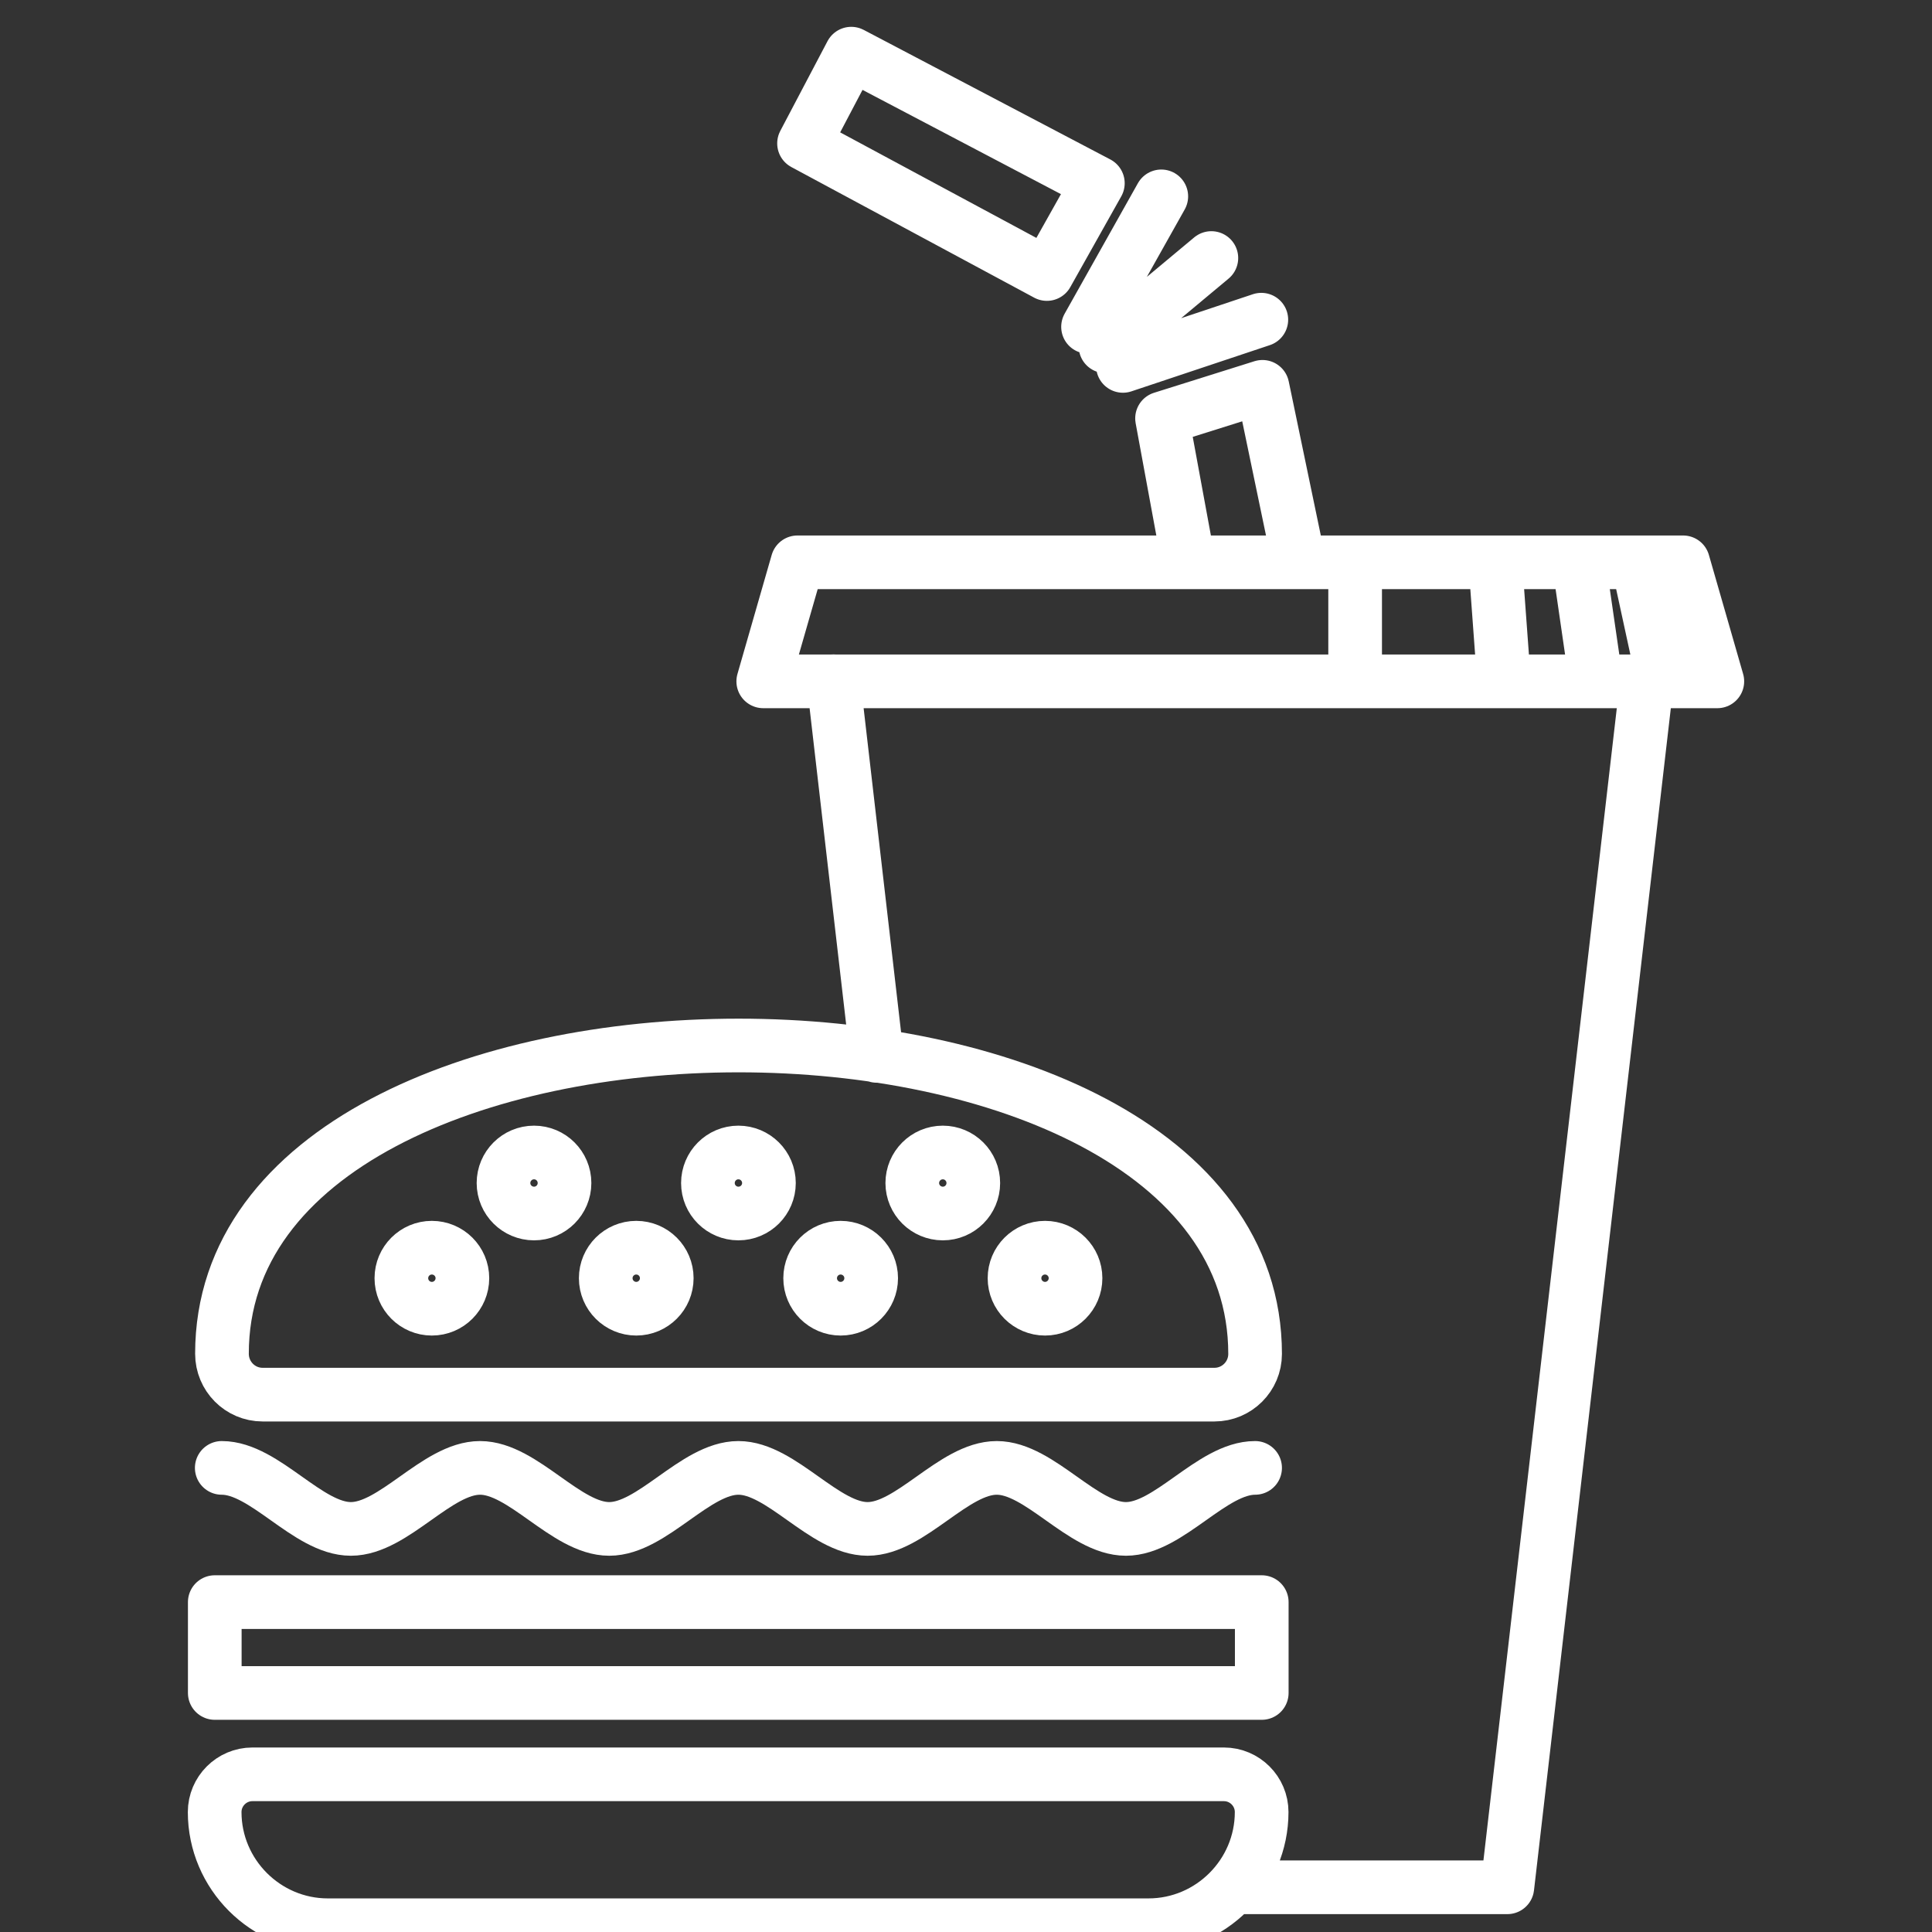 <svg width="36" height="36" viewBox="0 0 36 36" fill="none" xmlns="http://www.w3.org/2000/svg">
<rect x="0" y="0" width="36" height="36" fill="#333333" stroke="none"/>
<g clip-path="url(#clip0_5204_41283)">
<path d="M27.862 10.479C27.913 11.189 27.965 11.898 28.018 12.607M29.419 10.479C29.522 11.192 29.626 11.904 29.729 12.616M30.518 10.478C30.674 11.193 30.828 11.908 30.984 12.625M22.572 4.808C21.914 5.357 21.258 5.905 20.6 6.453M23.503 5.957L20.924 6.818M21.639 3.659L20.274 6.09M22.147 10.478L21.653 7.796L23.524 7.208L24.205 10.478M31.36 10.478L31.982 12.634M25.251 10.478V12.596M30.688 12.696C29.821 20.187 28.955 27.677 28.087 35.167C26.427 35.167 24.633 35.167 22.974 35.167M16.338 19.675C16.069 17.348 15.8 15.021 15.531 12.694M4.132 27.352C4.934 27.352 5.736 28.489 6.538 28.489C7.34 28.489 8.143 27.352 8.945 27.352C9.747 27.352 10.55 28.489 11.352 28.489C12.154 28.489 12.956 27.352 13.759 27.352C14.56 27.352 15.363 28.489 16.166 28.489C16.969 28.489 17.77 27.352 18.573 27.352C19.374 27.352 20.177 28.489 20.98 28.489C21.781 28.489 22.584 27.352 23.387 27.352M19.507 5.106L14.982 2.672L15.862 1L20.457 3.414L19.507 5.106ZM31.36 10.478C28.607 10.478 25.856 10.478 23.107 10.478C20.358 10.478 17.607 10.478 14.86 10.478C14.76 10.824 14.657 11.181 14.553 11.545C14.446 11.919 14.335 12.303 14.222 12.696C17.182 12.696 20.145 12.696 23.107 12.696C26.069 12.696 29.035 12.696 32 12.696C31.887 12.303 31.776 11.919 31.669 11.545C31.565 11.181 31.462 10.826 31.362 10.478H31.36ZM6.111 35.874H21.4C22.56 35.874 23.509 34.925 23.509 33.765C23.509 33.378 23.193 33.062 22.806 33.062H4.703C4.316 33.062 4 33.378 4 33.765C4 34.925 4.949 35.874 6.109 35.874H6.111ZM4.002 29.853H23.511V31.546H4.002V29.853V29.853ZM4.894 25.987H22.629C23.047 25.987 23.387 25.647 23.387 25.229C23.387 17.563 4.136 17.569 4.136 25.225C4.136 25.644 4.473 25.987 4.894 25.987ZM19.473 23.249C19.785 23.249 20.041 23.503 20.041 23.817C20.041 24.13 19.787 24.386 19.473 24.386C19.16 24.386 18.904 24.132 18.904 23.817C18.904 23.504 19.158 23.249 19.473 23.249ZM15.664 23.249C15.977 23.249 16.233 23.503 16.233 23.817C16.233 24.13 15.979 24.386 15.664 24.386C15.351 24.386 15.096 24.132 15.096 23.817C15.096 23.504 15.35 23.249 15.664 23.249ZM11.856 23.249C12.169 23.249 12.424 23.503 12.424 23.817C12.424 24.13 12.17 24.386 11.856 24.386C11.543 24.386 11.287 24.132 11.287 23.817C11.287 23.504 11.541 23.249 11.856 23.249V23.249ZM8.047 23.249C8.36 23.249 8.616 23.503 8.616 23.817C8.616 24.13 8.362 24.386 8.047 24.386C7.734 24.386 7.479 24.132 7.479 23.817C7.479 23.504 7.733 23.249 8.047 23.249ZM17.568 21.475C17.881 21.475 18.136 21.729 18.136 22.044C18.136 22.357 17.882 22.612 17.568 22.612C17.255 22.612 16.999 22.358 16.999 22.044C16.999 21.731 17.253 21.475 17.568 21.475ZM13.759 21.475C14.072 21.475 14.328 21.729 14.328 22.044C14.328 22.357 14.074 22.612 13.759 22.612C13.446 22.612 13.191 22.358 13.191 22.044C13.191 21.731 13.445 21.475 13.759 21.475ZM9.951 21.475C10.264 21.475 10.519 21.729 10.519 22.044C10.519 22.357 10.265 22.612 9.951 22.612C9.638 22.612 9.382 22.358 9.382 22.044C9.382 21.731 9.636 21.475 9.951 21.475Z" stroke="white" stroke-miterlimit="22.926" stroke-linecap="round" stroke-linejoin="round"/>
</g>
<defs>
<clipPath id="clip0_5204_41283">
<rect width="36" height="36" fill="white"/>
</clipPath>
</defs>
</svg>
